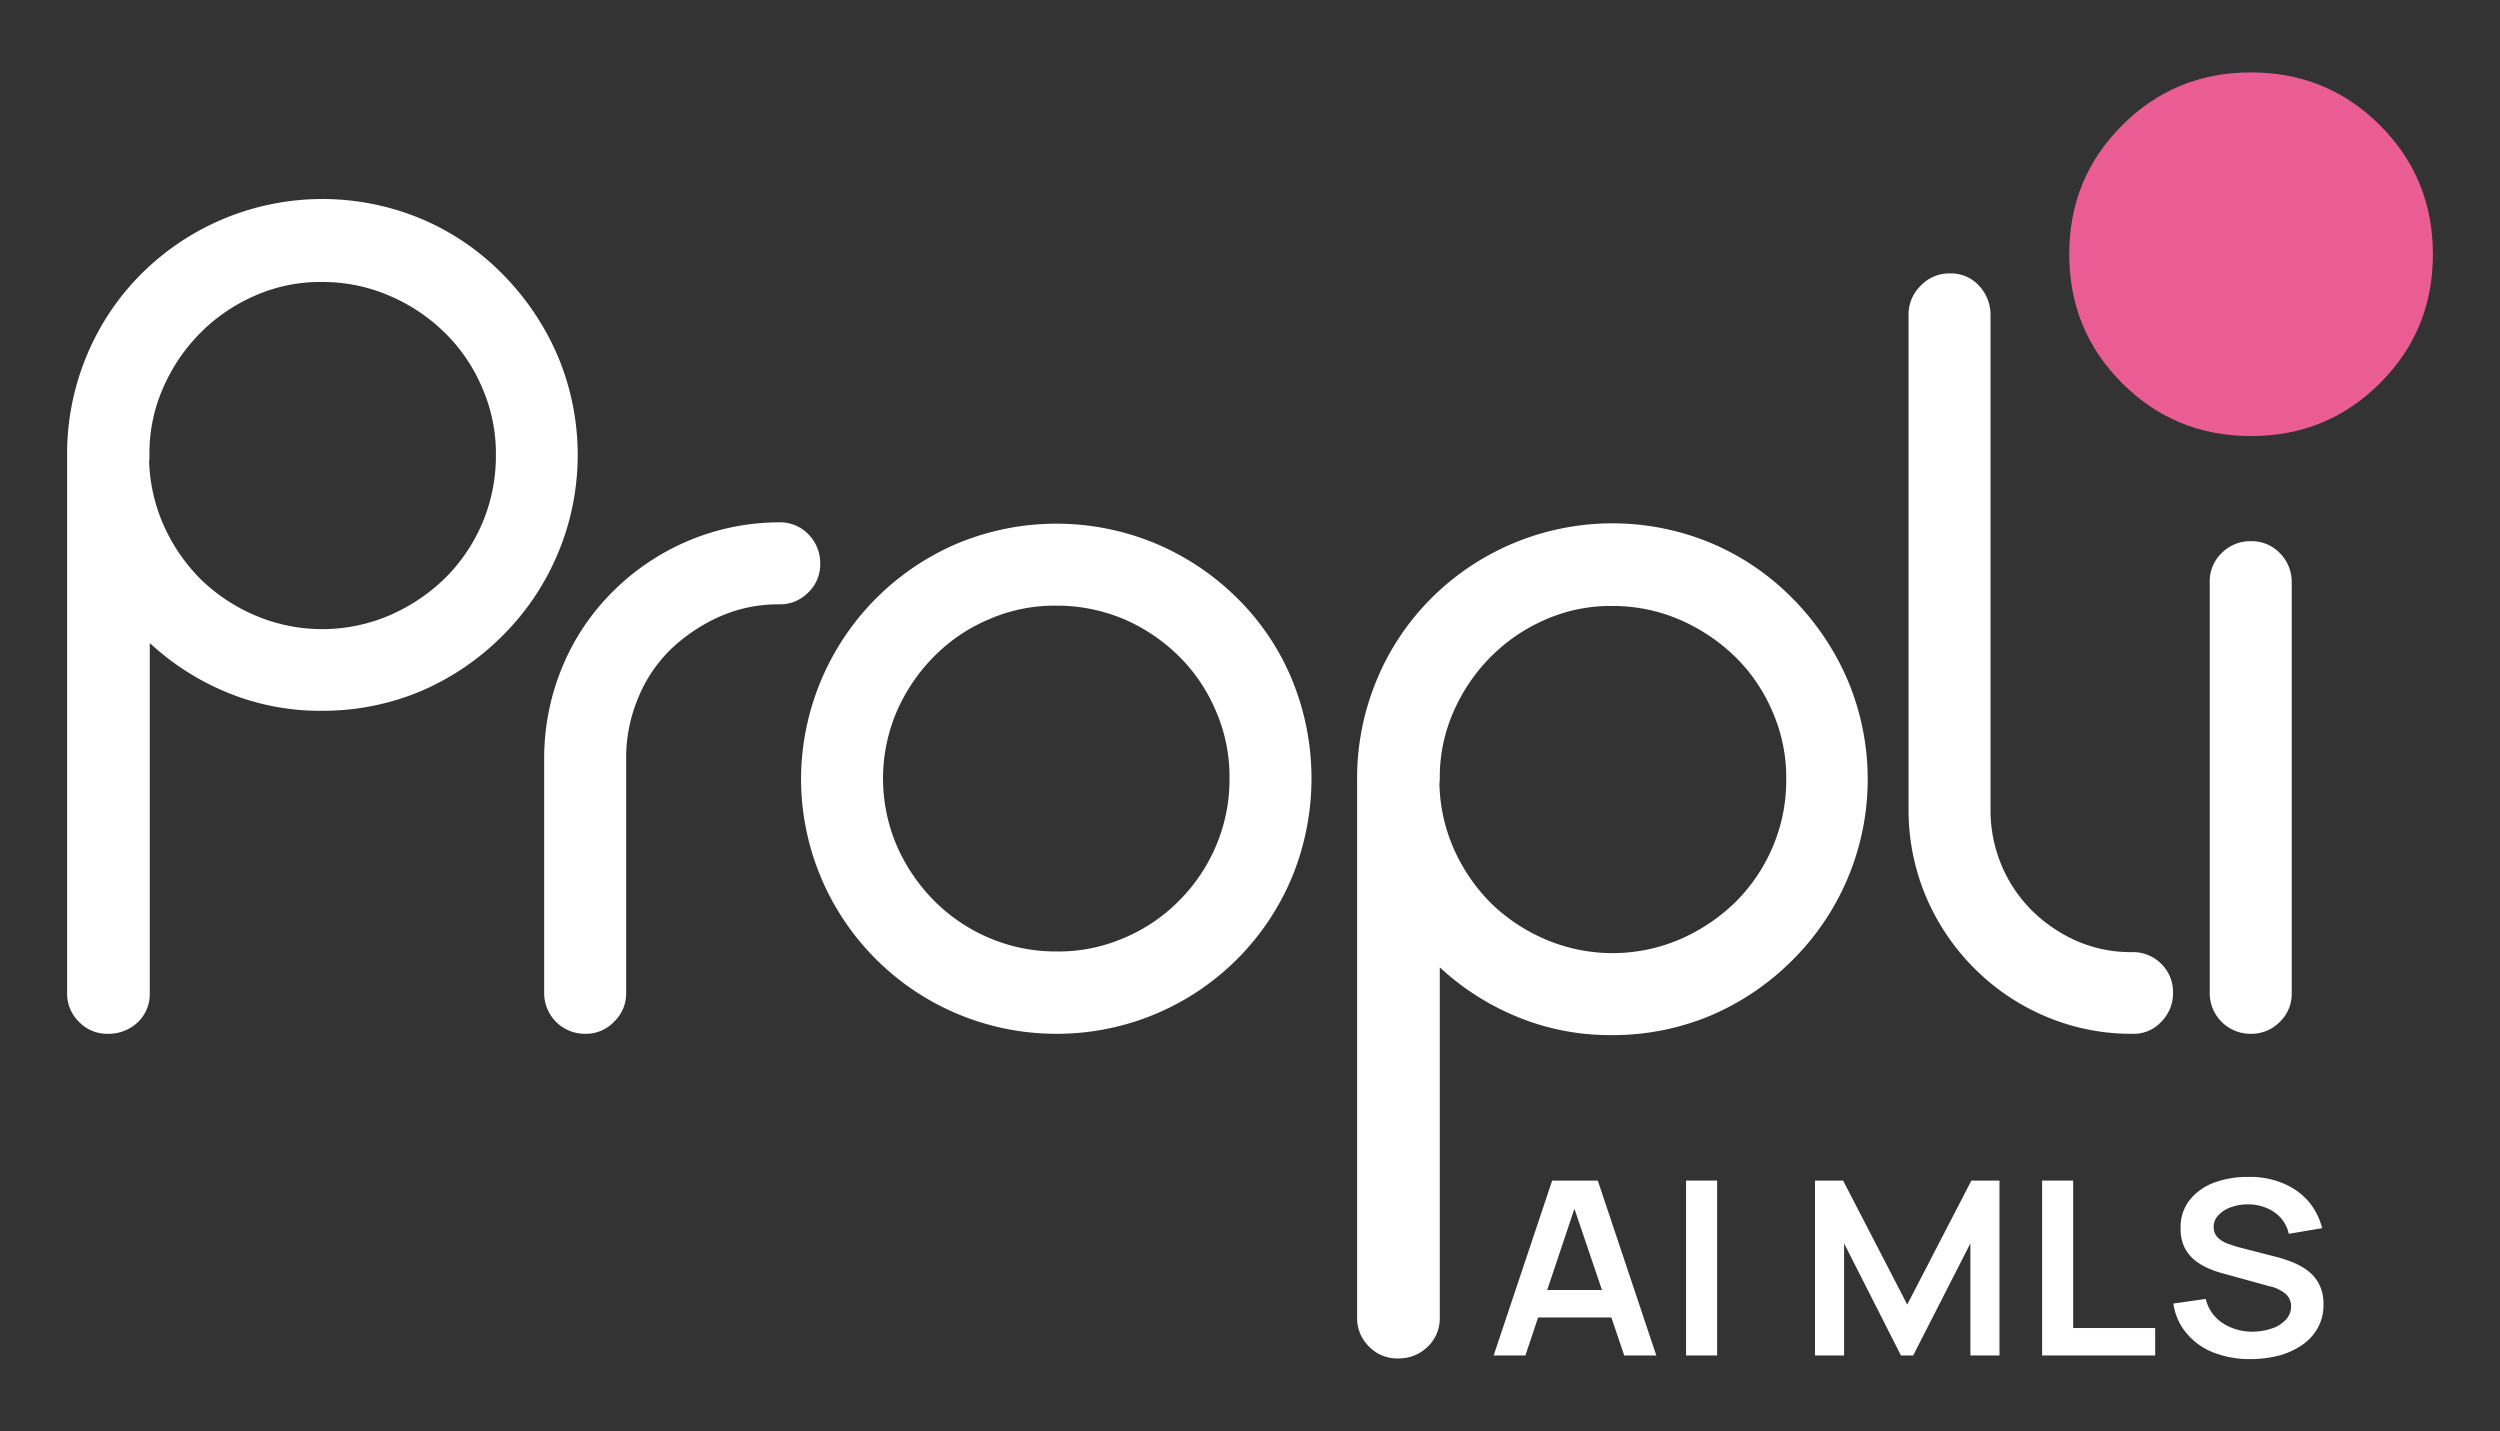 <svg xmlns="http://www.w3.org/2000/svg" id="Layer_1" data-name="Layer 1" viewBox="0 0 756.2 433"><rect x="0" y="0" width="756.2" height="433" fill="#333333" stroke="none"/><defs><style>.cls-1{fill:#fff;}.cls-2{fill:#ea5d94;}</style></defs><path class="cls-1" d="M177,312.7a12.29,12.29,0,0,1-12.4-12.4V229.5a72.14,72.14,0,0,1,5.3-27.3,69.41,69.41,0,0,1,15.5-23.3,72,72,0,0,1,23-15.4,70.8,70.8,0,0,1,27.3-5.5,11.76,11.76,0,0,1,8.8,3.6,12.31,12.31,0,0,1,3.6,8.8,11.76,11.76,0,0,1-3.6,8.8,11.92,11.92,0,0,1-8.8,3.6,43.61,43.61,0,0,0-18,3.7,51.87,51.87,0,0,0-14.8,9.9,43.26,43.26,0,0,0-9.9,14.8,46.54,46.54,0,0,0-3.6,18.2v70.8a11.76,11.76,0,0,1-3.6,8.8,11.64,11.64,0,0,1-8.8,3.7"></path><path class="cls-1" d="M319.6,312.7a77.2,77.2,0,0,1-77.3-77.2,77.68,77.68,0,0,1,47.5-71.2,78,78,0,0,1,59.5,0,77.78,77.78,0,0,1,25,16.7,74.58,74.58,0,0,1,16.6,24.8,78.69,78.69,0,0,1,0,59.3,77,77,0,0,1-71.3,47.6m0-129.5a49.59,49.59,0,0,0-20.4,4.1,51.21,51.21,0,0,0-16.6,11.2,54.29,54.29,0,0,0-11.3,16.6,51.64,51.64,0,0,0,0,40.8,54.86,54.86,0,0,0,11.3,16.6,52.3,52.3,0,0,0,16.6,11.2,51.26,51.26,0,0,0,20.4,4.1,49.59,49.59,0,0,0,20.4-4.1,51.21,51.21,0,0,0,16.6-11.2,52.3,52.3,0,0,0,11.2-16.6,51.26,51.26,0,0,0,4.1-20.4,49.59,49.59,0,0,0-4.1-20.4,51.21,51.21,0,0,0-11.2-16.6A54,54,0,0,0,340,187.3a52,52,0,0,0-20.4-4.1"></path><path class="cls-1" d="M422.9,410.9a11.76,11.76,0,0,1-8.8-3.6,11.92,11.92,0,0,1-3.6-8.8V235.7a77.06,77.06,0,0,1,5.8-29.7,75.91,75.91,0,0,1,16.6-25,77.56,77.56,0,0,1,84.5-16.8A75.66,75.66,0,0,1,542.2,181,79.73,79.73,0,0,1,559,206a77.14,77.14,0,0,1-16.8,84.4,78.33,78.33,0,0,1-24.8,16.8,76.54,76.54,0,0,1-29.8,5.9,73.54,73.54,0,0,1-28.1-5.3,78.06,78.06,0,0,1-24-15.2V398.5a11.76,11.76,0,0,1-3.6,8.8,12.37,12.37,0,0,1-9,3.6m12.5-173.7a51.66,51.66,0,0,0,4.5,19.9,54.53,54.53,0,0,0,11.2,16.2,53.89,53.89,0,0,0,16.5,10.9,51.73,51.73,0,0,0,40.6-.1A55.79,55.79,0,0,0,525,272.8a52.3,52.3,0,0,0,11.2-16.6,51.26,51.26,0,0,0,4.1-20.4,49.59,49.59,0,0,0-4.1-20.4A51.21,51.21,0,0,0,525,198.8a55.79,55.79,0,0,0-16.8-11.3,50.81,50.81,0,0,0-20.5-4.2,48.66,48.66,0,0,0-20.2,4.1A53,53,0,0,0,451,198.6a54.29,54.29,0,0,0-11.3,16.6,48.93,48.93,0,0,0-4.2,20.1v.6l-.1,1.3Z"></path><path class="cls-1" d="M32.7,312.7a11.76,11.76,0,0,1-8.8-3.6,11.92,11.92,0,0,1-3.6-8.8V137.6a77.06,77.06,0,0,1,5.8-29.7,75.91,75.91,0,0,1,16.6-25,77.56,77.56,0,0,1,84.5-16.8A75.66,75.66,0,0,1,152,82.9a79.73,79.73,0,0,1,16.8,25A77.14,77.14,0,0,1,152,192.3a78.33,78.33,0,0,1-24.8,16.8A76.54,76.54,0,0,1,97.4,215a73.54,73.54,0,0,1-28.1-5.3,78.06,78.06,0,0,1-24-15.2V300.4a11.76,11.76,0,0,1-3.6,8.8,12.87,12.87,0,0,1-9,3.5M45.1,139.2a51.66,51.66,0,0,0,4.5,19.9,54.53,54.53,0,0,0,11.2,16.2,53.89,53.89,0,0,0,16.5,10.9,51.73,51.73,0,0,0,40.6-.1,55.79,55.79,0,0,0,16.8-11.3,52,52,0,0,0,15.3-37,49.59,49.59,0,0,0-4.1-20.4,51.21,51.21,0,0,0-11.2-16.6,54,54,0,0,0-16.8-11.3,50.81,50.81,0,0,0-20.5-4.2,48.66,48.66,0,0,0-20.2,4.1,53,53,0,0,0-16.5,11.2,54.29,54.29,0,0,0-11.3,16.6,48.93,48.93,0,0,0-4.2,20.1v1.9Z"></path><path class="cls-1" d="M645.1,312.7a65.88,65.88,0,0,1-26.2-5.2A67.32,67.32,0,0,1,597,292.7a68.33,68.33,0,0,1-14.6-21.9,67.6,67.6,0,0,1-5.1-26.2V95.4a12.07,12.07,0,0,1,3.7-9,11.85,11.85,0,0,1,8.9-3.7,11.42,11.42,0,0,1,8.7,3.7,12.94,12.94,0,0,1,3.5,9.1V245.1a42.73,42.73,0,0,0,3.4,16.8,42.28,42.28,0,0,0,9.1,13.5,45.49,45.49,0,0,0,13.5,9.2,41,41,0,0,0,16.8,3.4,12.06,12.06,0,0,1,8.8,3.5,11.92,11.92,0,0,1,3.6,8.7,12.14,12.14,0,0,1-3.6,8.9,11.17,11.17,0,0,1-8.6,3.6"></path><path class="cls-1" d="M680.8,312.7a12.29,12.29,0,0,1-12.4-12.4V176.1a11.76,11.76,0,0,1,3.6-8.8,12.15,12.15,0,0,1,8.8-3.6,11.76,11.76,0,0,1,8.8,3.6,12.31,12.31,0,0,1,3.6,8.8V300.3a11.76,11.76,0,0,1-3.6,8.8,11.92,11.92,0,0,1-8.8,3.6"></path><path class="cls-2" d="M735.9,76.9c0,15.4-5.3,28.3-16,39s-23.7,16-39,16-28.3-5.3-39-16-16-23.7-16-39,5.3-28.3,16-39,23.7-16,39-16,28.3,5.3,39,16,16,23.7,16,39"></path><path class="cls-1" d="M469.5,357.1,451.8,410h9.6l3.85-11.5H487.4l3.9,11.5H501l-17.7-52.9ZM468,390.2l8.23-24.58,8.33,24.58Z"></path><rect class="cls-1" x="510" y="357.1" width="9.4" height="52.9"></rect><polygon class="cls-1" points="576.9 394.6 557.5 357.1 549 357.1 549 410 557.8 410 557.8 376.1 575 410 578.7 410 596 376.1 596 410 604.8 410 604.8 357.1 596.3 357.1 576.9 394.6"></polygon><polygon class="cls-1" points="627.1 357.1 617.7 357.1 617.7 410 651.9 410 651.9 401.7 627.1 401.7 627.1 357.1"></polygon><path class="cls-1" d="M701.3,388.1a12.12,12.12,0,0,0-3.9-4.2,21.26,21.26,0,0,0-5-2.5,38.51,38.51,0,0,0-4.6-1.4l-10.1-2.6c-1.3-.3-2.6-.8-3.8-1.2a8.11,8.11,0,0,1-3.1-1.9,4.38,4.38,0,0,1-1.2-3.2,4.91,4.91,0,0,1,1.5-3.6,9.57,9.57,0,0,1,3.9-2.4,14.55,14.55,0,0,1,5.2-.8,14.08,14.08,0,0,1,5.4,1.1,11.92,11.92,0,0,1,4.3,3,10.4,10.4,0,0,1,2.4,4.8l10.1-1.7a20,20,0,0,0-4.3-8.3,20.46,20.46,0,0,0-7.6-5.3,25.58,25.58,0,0,0-10.3-1.9,28.74,28.74,0,0,0-10.4,1.7,16.84,16.84,0,0,0-7.4,5.2,13.08,13.08,0,0,0-2.8,8.6,12.91,12.91,0,0,0,1.2,5.9,12.42,12.42,0,0,0,3.2,3.9,19.08,19.08,0,0,0,4.1,2.4,27.55,27.55,0,0,0,4,1.4l14.5,4a10.21,10.21,0,0,1,2.8,1,9.86,9.86,0,0,1,2,1.3,4.82,4.82,0,0,1,1.2,1.7,4.48,4.48,0,0,1,.4,2,5.73,5.73,0,0,1-1.7,4.2,9.76,9.76,0,0,1-4.3,2.6,17.91,17.91,0,0,1-5.7.9,16.11,16.11,0,0,1-9-2.6,12,12,0,0,1-5.1-7.3l-9.8,1.4a17.65,17.65,0,0,0,4,9,20.07,20.07,0,0,0,8.1,5.8,30.06,30.06,0,0,0,11.1,2,35.25,35.25,0,0,0,8.5-1,23.34,23.34,0,0,0,7-3.1,15.2,15.2,0,0,0,4.9-5.2,14,14,0,0,0,1.8-7.2A12.76,12.76,0,0,0,701.3,388.1Z"></path></svg>